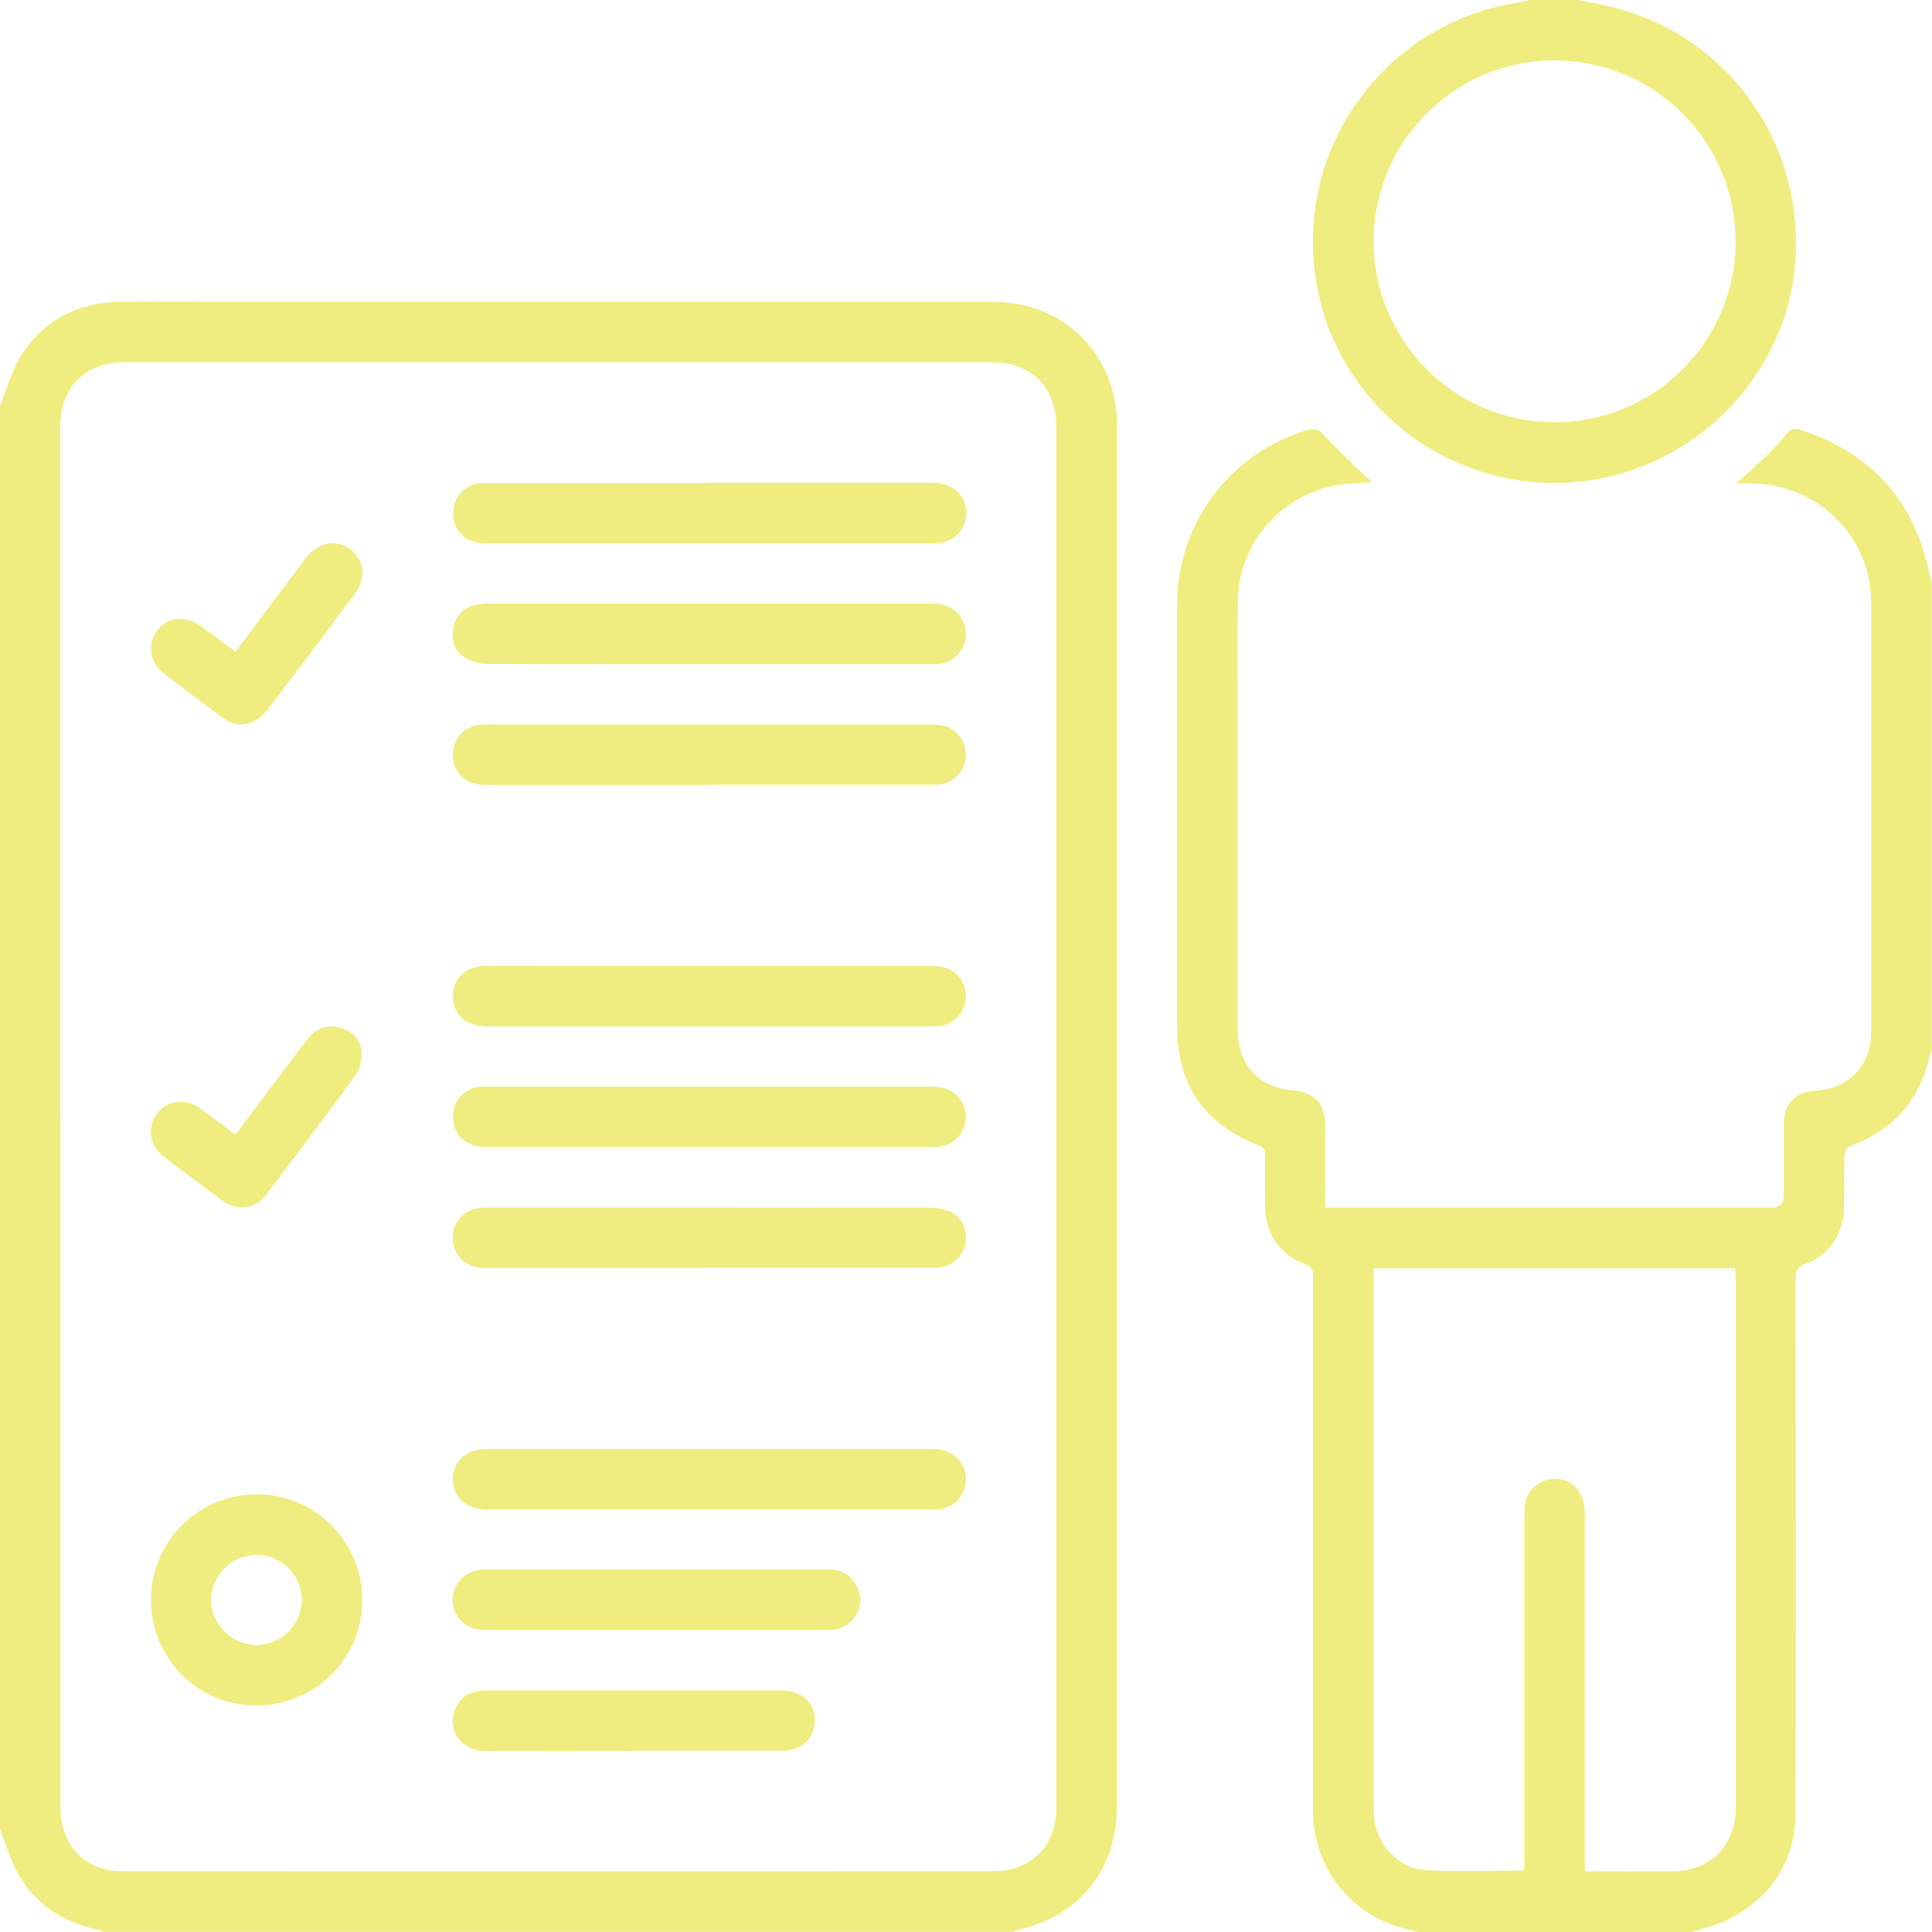<?xml version="1.0" encoding="UTF-8"?> <svg xmlns="http://www.w3.org/2000/svg" id="Capa_2" data-name="Capa 2" viewBox="0 0 96.88 96.88"><defs><style> .cls-1 { fill: #efed7f; stroke-width: 0px; } </style></defs><g id="Capa_1-2" data-name="Capa 1"><path class="cls-1" d="M0,20.36c.36-.88.6-1.83,1.11-2.61,1.13-1.73,2.83-2.58,4.89-2.61,2.09-.03,4.18,0,6.28,0,12.52,0,25.03,0,37.55,0,3.03,0,5.44,1.94,6.06,4.87.1.46.12.95.12,1.42,0,23.04,0,46.08,0,69.12,0,3.2-1.85,5.52-4.98,6.23-.08.02-.15.06-.22.09H5.24c-.11-.04-.21-.08-.32-.1-1.69-.35-3.06-1.22-3.95-2.7-.43-.71-.65-1.55-.97-2.34V20.36ZM3.03,56.05c0,11.52,0,23.03,0,34.55,0,1.93,1.21,3.23,3.09,3.23,14.58.01,29.16.01,43.74,0,1.87,0,3.11-1.3,3.11-3.18,0-23.08,0-46.16,0-69.25,0-1.98-1.25-3.24-3.25-3.24-14.48,0-28.96,0-43.45,0-2.03,0-3.25,1.25-3.25,3.28,0,11.53,0,23.06,0,34.6M71.07,96.88c-.32-.09-.63-.17-.95-.26-2.55-.78-4.28-3.12-4.28-5.83,0-7.43,0-14.86,0-22.29,0-1.52,0-3.03,0-4.55,0-.28-.06-.43-.35-.54-1.33-.48-2.04-1.53-2.05-2.95,0-.86-.01-1.71,0-2.57,0-.25-.08-.37-.32-.46-2.75-1.06-4.09-3.03-4.09-5.99,0-7.05,0-14.1,0-21.15,0-4.04,2.66-7.57,6.51-8.72.36-.11.58-.05.84.24.63.69,1.32,1.33,1.99,1.98.12.12.26.23.45.39-.6.04-1.1.05-1.6.12-2.9.42-5.1,2.88-5.15,5.82-.04,1.91-.01,3.82-.01,5.73,0,5.24,0,10.48,0,15.72,0,1.84,1.03,2.97,2.85,3.12.98.08,1.53.66,1.54,1.65.01,1.38,0,2.76,0,4.22h.61c7.25,0,14.5,0,21.75,0q.64,0,.64-.65c0-1.19,0-2.37,0-3.56,0-1,.57-1.59,1.57-1.65,1.69-.11,2.81-1.26,2.81-2.96,0-7.17.02-14.33,0-21.5-.01-3.36-2.65-5.94-6.02-6-.21,0-.42,0-.74,0,.58-.52,1.08-.96,1.55-1.42.34-.33.67-.68.96-1.06.21-.27.41-.3.72-.2,3.54,1.16,5.69,3.55,6.45,7.19.04.18.08.35.12.52v23.43c-.03.07-.08.14-.1.22-.49,2.24-1.82,3.74-3.97,4.54-.14.05-.31.29-.31.45-.03.87,0,1.74-.02,2.62-.02,1.31-.74,2.42-1.92,2.84-.41.14-.51.34-.51.74.01,8.91.02,17.81,0,26.72,0,2.37-1.1,4.17-3.17,5.32-.63.35-1.38.51-2.07.75h-13.74ZM79.47,93.84c1.51,0,2.96.01,4.41,0,1.9-.02,3.15-1.28,3.16-3.18,0-8.85,0-17.69,0-26.54,0-.17-.02-.35-.04-.52h-18.12v.56c0,8.71,0,17.43,0,26.14,0,.26,0,.53.02.79.11,1.38,1.21,2.61,2.59,2.69,1.61.09,3.23.02,4.84.02.03,0,.05-.04.11-.08v-.66c0-5.57,0-11.14,0-16.7,0-.26,0-.53.01-.79.05-.71.56-1.27,1.26-1.39.99-.17,1.76.56,1.76,1.68,0,5.7,0,11.4,0,17.1v.87M79.18,0c.45.09.9.18,1.34.28,5.86,1.29,9.84,6.55,9.52,12.59-.3,5.78-4.89,10.6-10.73,11.27-6.54.75-12.53-3.92-13.37-10.42-.86-6.61,3.7-12.64,10.29-13.61.16-.02.31-.08.47-.11h2.47ZM77.96,21.18c5.02-.01,9.09-4.08,9.07-9.09-.01-5.02-4.08-9.07-9.1-9.06-5.01,0-9.07,4.1-9.05,9.11.03,5,4.09,9.05,9.08,9.03M35.6,72.66c-3.72,0-7.44,0-11.16,0-1.07,0-1.73.59-1.73,1.53,0,.91.69,1.5,1.72,1.5,7.29,0,14.59,0,21.88,0,.23,0,.46.01.69,0,.7-.05,1.25-.52,1.4-1.19.22-.98-.51-1.83-1.59-1.84-3.74,0-7.47,0-11.21,0M35.58,48.44h-7.9c-1.14,0-2.27-.01-3.41,0-.95.01-1.61.7-1.56,1.6.05.9.71,1.43,1.78,1.43,7.38,0,14.75,0,22.13,0,.2,0,.4,0,.59-.04.68-.12,1.17-.69,1.22-1.37.05-.7-.38-1.35-1.06-1.54-.25-.07-.52-.08-.78-.08-3.67,0-7.34,0-11.01,0M35.54,57.52c3.67,0,7.34,0,11.01,0,.2,0,.4,0,.59-.02.74-.11,1.27-.72,1.29-1.46.02-.74-.49-1.37-1.23-1.51-.26-.05-.52-.04-.79-.04-7.28,0-14.55,0-21.83,0-.16,0-.33,0-.49,0-.88.09-1.45.8-1.37,1.68.07.81.73,1.35,1.66,1.35,3.72,0,7.44,0,11.16,0M46.54,33.3c.16,0,.33,0,.49,0,.77-.06,1.35-.66,1.4-1.41.05-.78-.47-1.45-1.26-1.59-.22-.04-.46-.03-.69-.03-7.31,0-14.62,0-21.93,0-.26,0-.53,0-.78.08-.55.15-.91.53-1.03,1.09-.12.59,0,1.16.52,1.5.32.21.76.35,1.14.35,3.72.02,7.44.01,11.16.01h10.97ZM35.55,39.35h11.01c.18,0,.36,0,.54-.01.69-.07,1.24-.62,1.32-1.33.08-.68-.34-1.39-.99-1.59-.28-.08-.59-.09-.88-.09-7.31,0-14.62,0-21.93,0-.21,0-.43,0-.64.03-.71.1-1.22.66-1.27,1.37-.07.94.6,1.63,1.62,1.63,3.74,0,7.47,0,11.21,0M35.53,63.57c3.61,0,7.21,0,10.82,0,.25,0,.49.01.74-.01.64-.06,1.17-.53,1.31-1.17.14-.61-.12-1.33-.69-1.6-.34-.16-.75-.23-1.14-.23-7.38-.01-14.75-.01-22.13-.01-.24,0-.5.02-.73.1-.71.23-1.1.92-.99,1.68.12.74.72,1.25,1.54,1.25,3.75,0,7.51,0,11.26,0M35.56,24.22h-10.72c-.23,0-.46,0-.69,0-.8.05-1.39.65-1.43,1.43-.04.8.48,1.44,1.27,1.57.19.03.39.03.59.03,7.34,0,14.69,0,22.03,0,.23,0,.46,0,.69-.06,1.11-.26,1.53-1.62.77-2.47-.34-.38-.78-.51-1.29-.51-3.74,0-7.47,0-11.21,0h0ZM12.84,85.52c-2.94,0-5.29-2.39-5.27-5.34.02-2.91,2.39-5.25,5.32-5.25,2.9,0,5.28,2.39,5.28,5.3,0,2.94-2.39,5.3-5.33,5.29M12.87,77.97c-1.28.01-2.3,1.04-2.28,2.3.02,1.21,1.06,2.23,2.27,2.22,1.27,0,2.29-1.04,2.27-2.31-.02-1.23-1.04-2.22-2.26-2.21M32.93,81.74c2.85,0,5.7,0,8.55,0,.59,0,1.07-.18,1.4-.68.33-.5.34-1.03.07-1.55-.28-.54-.76-.81-1.37-.81-5.77,0-11.53,0-17.3,0-.13,0-.26.02-.39.05-.97.21-1.49,1.28-1.03,2.16.32.6.85.83,1.51.83,2.85,0,5.7,0,8.55,0M31.76,87.79c2.5,0,5.01,0,7.51,0,.9,0,1.54-.59,1.59-1.42.05-.93-.63-1.6-1.66-1.6-4.93,0-9.85,0-14.78,0-.16,0-.33,0-.49.04-.49.09-.85.35-1.06.8-.52,1.05.21,2.18,1.43,2.19,2.49.01,4.97,0,7.46,0M11.81,56.9c-.62-.46-1.21-.92-1.81-1.34-.72-.51-1.62-.38-2.12.28-.51.67-.38,1.61.32,2.15.98.75,1.97,1.49,2.96,2.22.74.54,1.64.42,2.19-.31,1.5-1.98,3.01-3.96,4.47-5.97.22-.3.33-.77.31-1.15-.03-.62-.43-1.07-1.04-1.24-.62-.17-1.19-.04-1.6.48-.64.82-1.25,1.65-1.88,2.48-.59.79-1.19,1.58-1.8,2.4M11.81,32.68c-.6-.44-1.16-.87-1.73-1.28-.78-.56-1.68-.47-2.19.21-.54.71-.39,1.63.38,2.21.95.73,1.92,1.44,2.88,2.16.48.36,1.01.45,1.53.21.31-.15.59-.42.8-.69,1.47-1.92,2.92-3.85,4.36-5.8.54-.73.41-1.64-.27-2.15-.67-.51-1.58-.37-2.15.33-.15.18-.28.37-.42.55-1.06,1.41-2.11,2.81-3.19,4.25"></path></g></svg> 